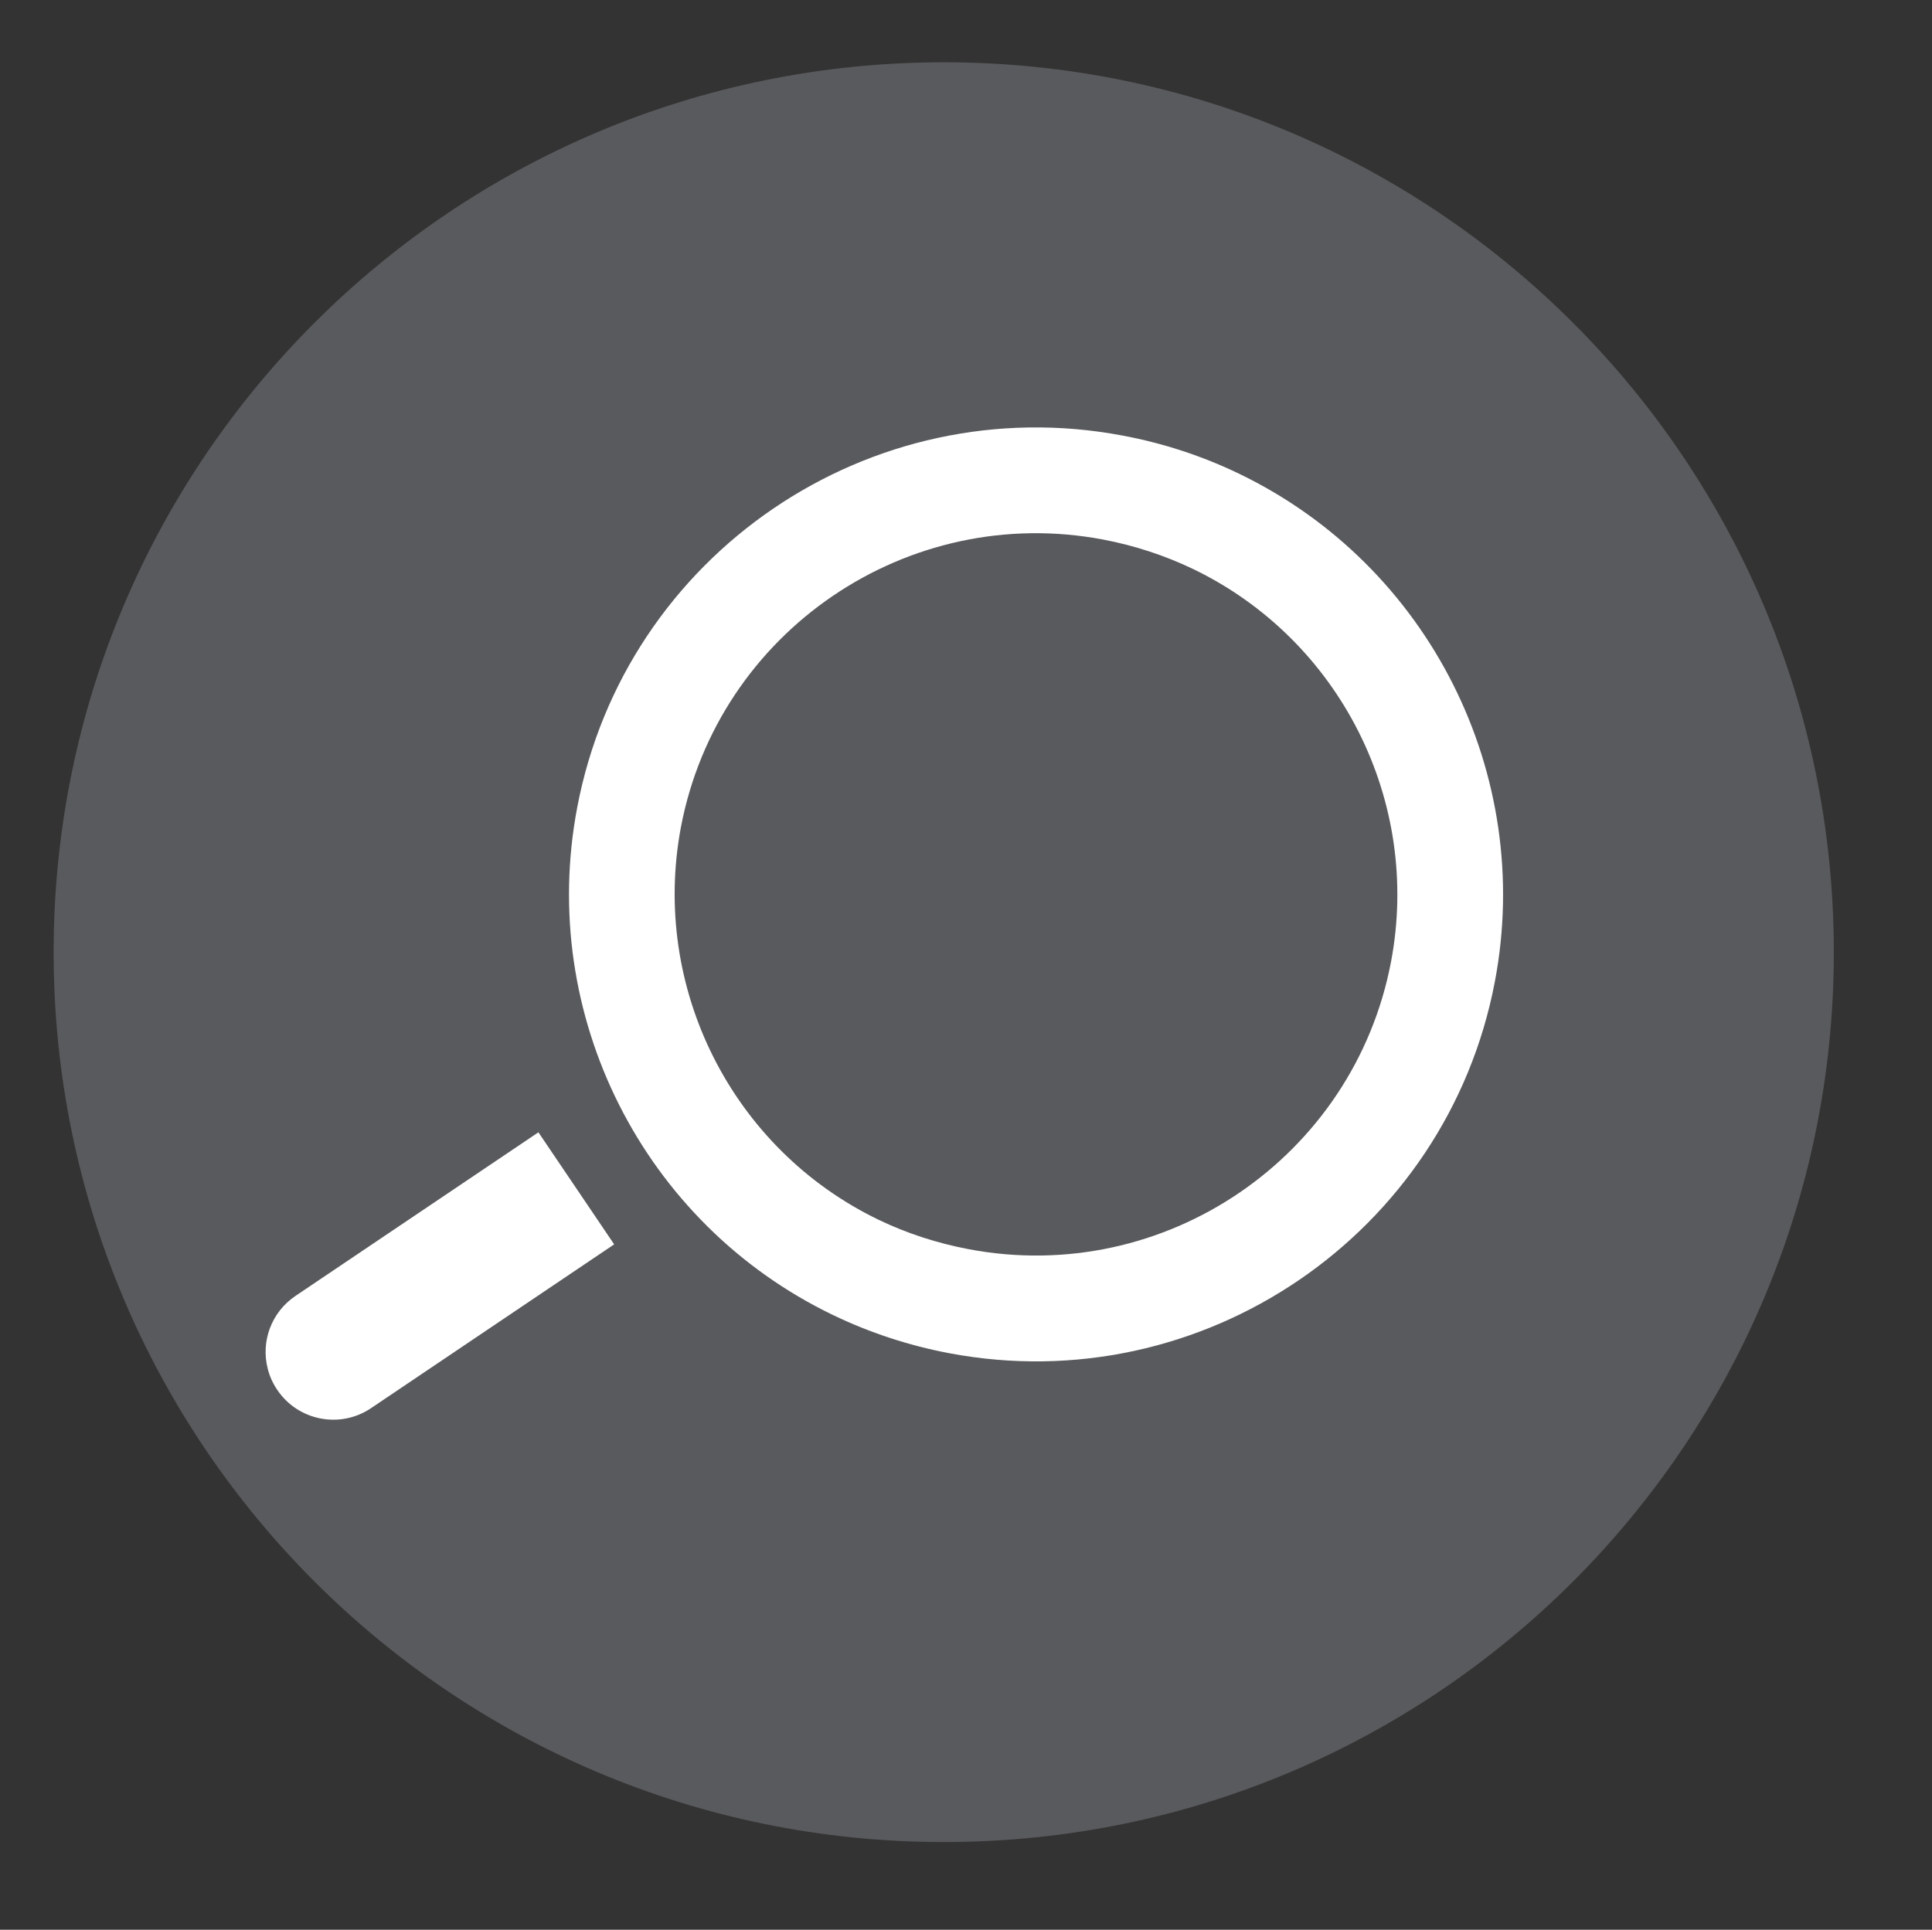 <?xml version="1.0" encoding="UTF-8"?>
<!DOCTYPE svg PUBLIC "-//W3C//DTD SVG 1.1//EN" "http://www.w3.org/Graphics/SVG/1.1/DTD/svg11.dtd">
<svg version="1.1" xmlns="http://www.w3.org/2000/svg" xmlns:xlink="http://www.w3.org/1999/xlink" x="0px" y="0px" width="31.014" height="30.985" viewBox="0, 0, 31.014, 30.985">
  <rect x="0" y="0" width="31.014" height="30.985" fill="#333333" stroke="none"/>
  <g id="Layer 1">
    <path d="M15.15,29.577 C7.259,29.577 0.861,23.18 0.861,15.289 C0.861,7.397 7.259,1 15.15,1 C23.041,1 29.438,7.397 29.438,15.289 C29.438,23.18 23.041,29.577 15.15,29.577 z" fill="#595A5D"/>
    <path d="M17.712,8.664 C18.215,8.76 18.699,8.919 19.152,9.136 C21.513,10.274 22.818,12.868 22.33,15.442 C21.733,18.585 18.691,20.655 15.547,20.057 C15.047,19.962 14.563,19.806 14.107,19.587 C11.748,18.45 10.445,15.854 10.931,13.279 C11.529,10.137 14.57,8.067 17.712,8.664 M9.266,12.964 C8.633,16.293 10.32,19.644 13.37,21.114 C13.958,21.397 14.585,21.604 15.233,21.727 C19.297,22.497 23.226,19.821 23.997,15.76 C24.629,12.431 22.941,9.078 19.892,7.607 C19.303,7.323 18.677,7.117 18.027,6.995 C13.967,6.225 10.037,8.899 9.266,12.964" fill="#FFFFFF"/>
    <path d="M5.958,22.609 C5.461,22.946 4.785,22.813 4.451,22.317 C4.378,22.21 4.325,22.092 4.297,21.973 C4.187,21.544 4.352,21.072 4.743,20.808 L8.643,18.181 L9.859,19.98 z" fill="#FFFFFF"/>
  </g>
  <defs/>
</svg>

